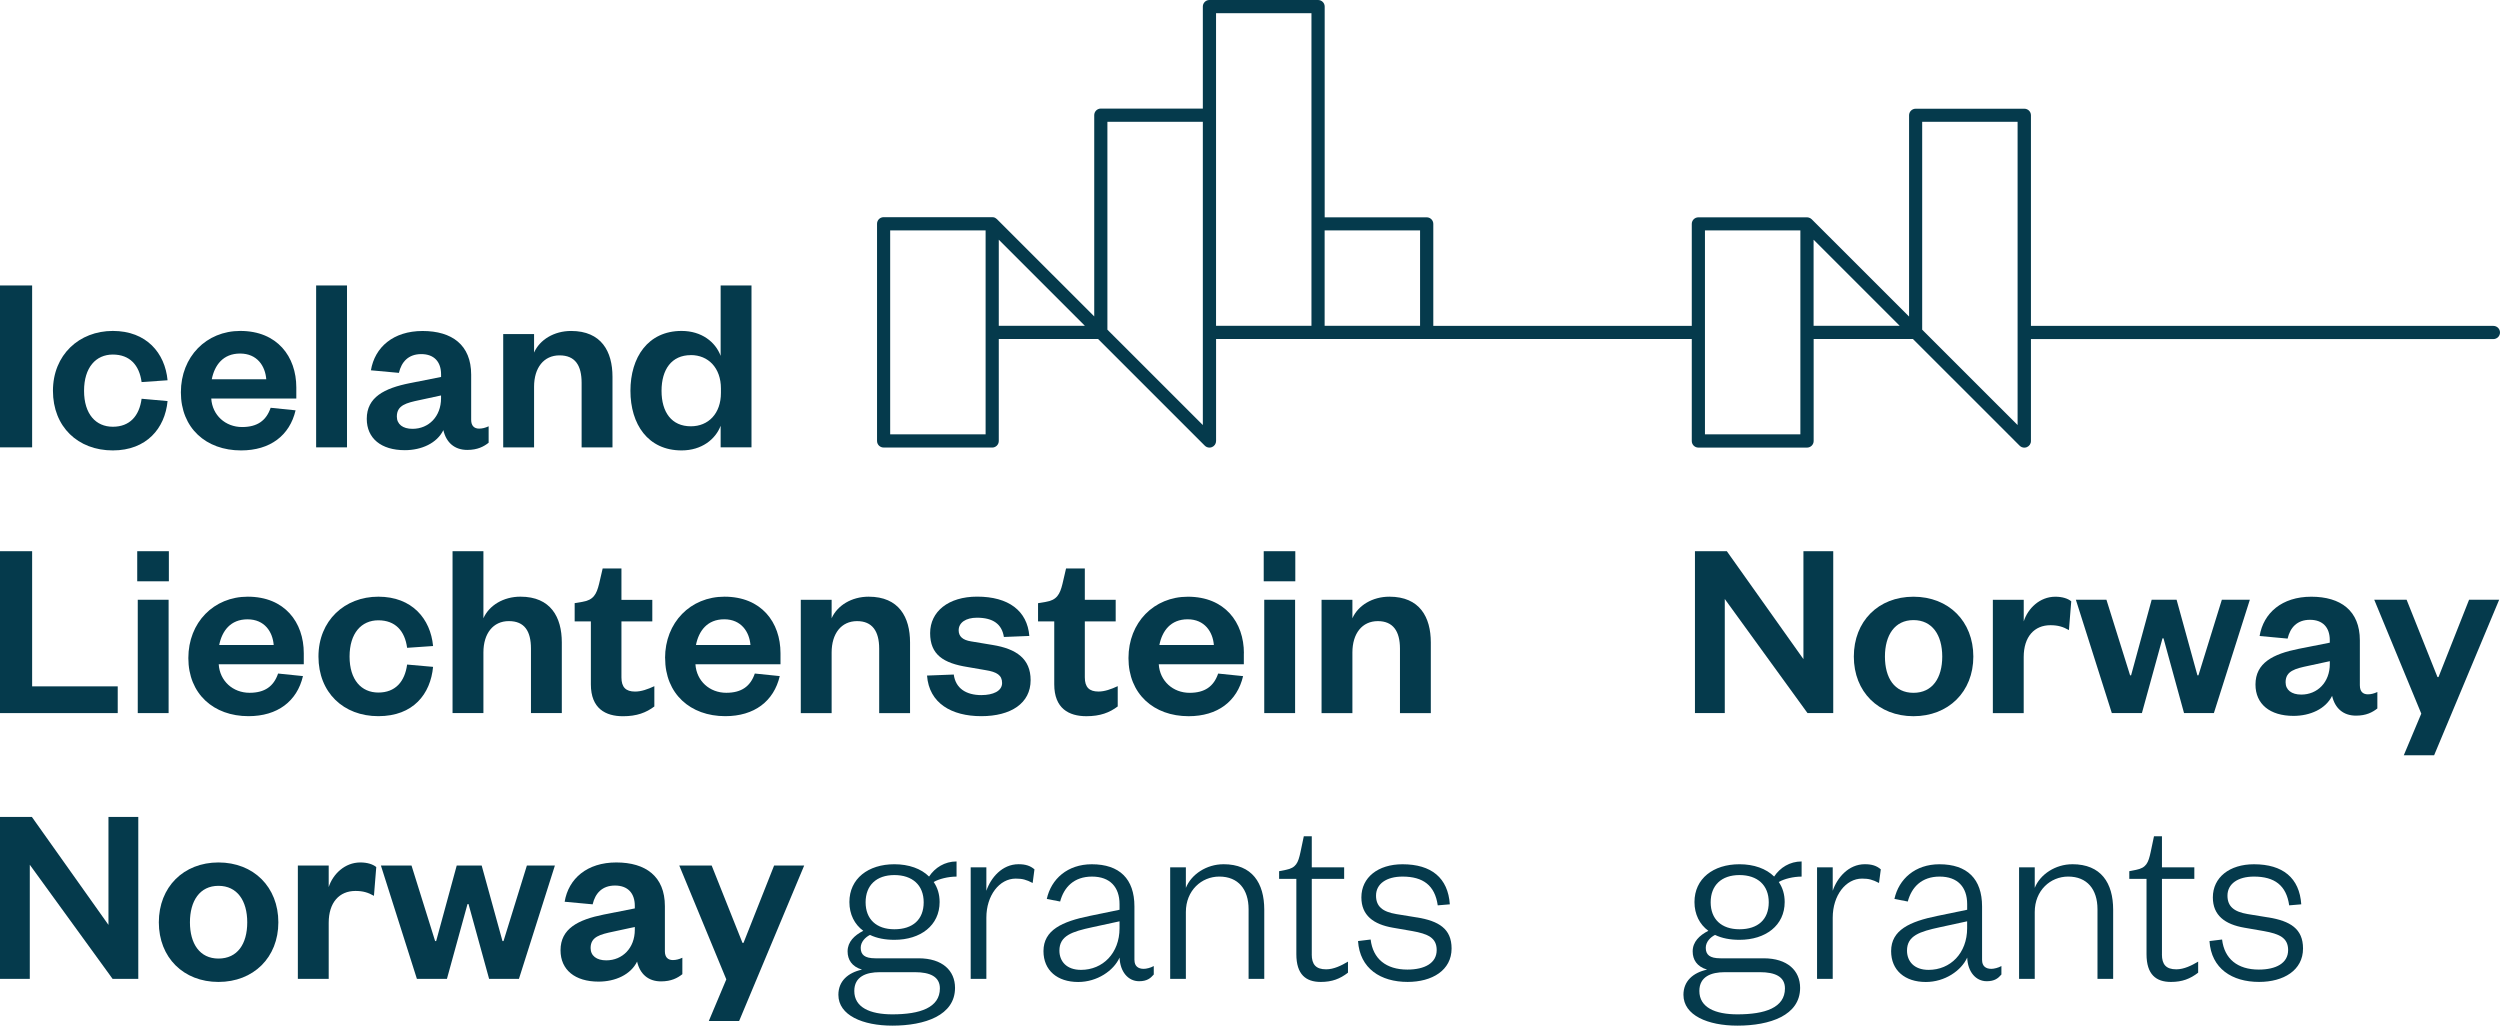 <svg width="156" height="64" viewBox="0 0 156 64" fill="none" xmlns="http://www.w3.org/2000/svg">
<g id="Group 34646">
<path id="Vector" d="M55.134 27.928H61.913C62.141 27.928 62.324 27.744 62.324 27.517V21.153H68.52L75.178 27.809C75.257 27.889 75.362 27.93 75.47 27.93C75.523 27.93 75.576 27.919 75.628 27.899C75.782 27.836 75.883 27.686 75.883 27.519V21.155H105.567V27.519C105.567 27.748 105.752 27.93 105.98 27.93H112.759C112.987 27.93 113.172 27.746 113.172 27.519V21.155H119.368L126.026 27.812C126.105 27.891 126.211 27.933 126.318 27.933C126.371 27.933 126.426 27.922 126.476 27.902C126.63 27.838 126.731 27.689 126.731 27.521V21.158H155.587C155.815 21.158 156 20.973 156 20.747C156 20.52 155.815 20.336 155.587 20.336H126.731V7.195C126.731 6.966 126.547 6.784 126.318 6.784H119.54C119.311 6.784 119.126 6.968 119.126 7.195V19.753L113.051 13.682C113.025 13.655 112.996 13.636 112.963 13.616C112.957 13.611 112.948 13.607 112.941 13.605C112.911 13.589 112.875 13.576 112.84 13.57C112.84 13.57 112.838 13.57 112.836 13.57C112.812 13.565 112.785 13.561 112.759 13.561H105.98C105.752 13.561 105.567 13.745 105.567 13.972V20.336H89.438V13.972C89.438 13.743 89.254 13.561 89.025 13.561H82.66V0.411C82.66 0.182 82.475 0 82.246 0H75.468C75.239 0 75.057 0.185 75.057 0.411V6.775H68.691C68.463 6.775 68.28 6.96 68.28 7.186V19.745L62.205 13.671C62.179 13.646 62.15 13.624 62.119 13.607C62.113 13.602 62.104 13.598 62.097 13.594C62.067 13.578 62.034 13.565 61.998 13.559C61.996 13.559 61.994 13.559 61.992 13.559C61.968 13.554 61.944 13.552 61.917 13.552H55.139C54.91 13.552 54.727 13.737 54.727 13.963V27.515C54.727 27.744 54.912 27.926 55.139 27.926L55.134 27.928ZM119.944 7.601H125.898V26.524L119.944 20.571V7.601ZM113.168 20.329V14.958L118.54 20.329H113.168ZM106.389 14.376H112.343V27.104H106.389V14.376ZM88.612 14.376V20.329H82.657V14.376H88.612ZM75.881 0.824H81.835V20.329H75.881V0.824ZM69.102 7.601H75.057V26.524L69.102 20.571V7.601ZM62.324 20.329V14.958L67.696 20.329H62.324ZM55.547 14.376H61.502V27.104H55.547V14.376Z" fill="#053A4C"/>
<path id="Vector_2" d="M2.005 17.813H0V27.915H2.005V17.813Z" fill="#053A4C"/>
<path id="Vector_3" d="M7.04 28.106C9.142 28.106 10.296 26.728 10.456 25.027L8.836 24.882C8.691 25.957 8.098 26.629 7.04 26.629C5.983 26.629 5.245 25.843 5.245 24.386C5.245 22.929 5.983 22.124 7.04 22.124C8.098 22.124 8.693 22.782 8.836 23.841L10.456 23.729C10.296 22.03 9.142 20.65 7.04 20.65C4.939 20.65 3.304 22.142 3.304 24.386C3.304 26.629 4.86 28.106 7.04 28.106Z" fill="#053A4C"/>
<path id="Vector_4" d="M15.043 28.106C16.857 28.106 18.075 27.177 18.444 25.605L16.888 25.445C16.615 26.247 16.055 26.647 15.107 26.647C14.065 26.647 13.248 25.909 13.182 24.867H18.49V24.177C18.49 22.252 17.303 20.65 14.993 20.65C12.876 20.65 11.287 22.254 11.287 24.482C11.287 26.711 12.859 28.106 15.039 28.106H15.043ZM14.98 22.061C16.055 22.061 16.551 22.847 16.615 23.665H13.215C13.391 22.784 13.92 22.061 14.98 22.061Z" fill="#053A4C"/>
<path id="Vector_5" d="M21.653 17.813H19.727V27.915H21.653V17.813Z" fill="#053A4C"/>
<path id="Vector_6" d="M25.581 23.907C23.976 24.227 22.886 24.788 22.886 26.135C22.886 27.355 23.785 28.091 25.26 28.091C26.301 28.091 27.264 27.658 27.666 26.84C27.842 27.609 28.357 28.075 29.159 28.075C29.801 28.075 30.185 27.866 30.491 27.627V26.601C30.282 26.697 30.091 26.746 29.897 26.746C29.592 26.746 29.401 26.57 29.401 26.201V23.379C29.401 21.52 28.198 20.654 26.37 20.654C24.541 20.654 23.387 21.665 23.145 23.107L24.892 23.267C25.053 22.577 25.486 22.096 26.288 22.096C27.09 22.096 27.523 22.577 27.523 23.362V23.522L25.583 23.907H25.581ZM27.521 24.852C27.521 25.99 26.752 26.759 25.741 26.759C25.132 26.759 24.763 26.471 24.763 25.99C24.763 25.284 25.356 25.139 26.189 24.964L27.521 24.676V24.852Z" fill="#053A4C"/>
<path id="Vector_7" d="M33.326 24.131C33.326 22.944 33.935 22.175 34.913 22.175C35.891 22.175 36.293 22.801 36.293 23.891V27.917H38.219V23.506C38.219 21.935 37.528 20.652 35.636 20.652C34.577 20.652 33.68 21.197 33.326 21.999V20.845H31.4V27.917H33.326V24.133V24.131Z" fill="#053A4C"/>
<path id="Vector_8" d="M42.53 28.106C43.781 28.106 44.647 27.416 44.968 26.568V27.915H46.893V17.813H44.968V22.206C44.647 21.34 43.781 20.65 42.53 20.65C40.429 20.65 39.339 22.302 39.339 24.386C39.339 26.469 40.429 28.106 42.53 28.106ZM43.108 22.157C44.199 22.157 44.986 22.959 44.986 24.243V24.515C44.986 25.814 44.199 26.601 43.108 26.601C41.906 26.601 41.28 25.72 41.28 24.388C41.28 23.056 41.906 22.16 43.108 22.16V22.157Z" fill="#053A4C"/>
<path id="Vector_9" d="M7.346 42.829H2.005V34.395H0V44.497H7.346V42.829Z" fill="#053A4C"/>
<path id="Vector_10" d="M10.537 34.395H8.563V36.273H10.537V34.395Z" fill="#053A4C"/>
<path id="Vector_11" d="M10.521 37.425H8.596V44.497H10.521V37.425Z" fill="#053A4C"/>
<path id="Vector_12" d="M17.353 42.028C17.081 42.83 16.52 43.23 15.573 43.23C14.531 43.23 13.713 42.492 13.648 41.45H18.956V40.76C18.956 38.835 17.769 37.233 15.459 37.233C13.342 37.233 11.753 38.837 11.753 41.065C11.753 43.294 13.325 44.689 15.505 44.689C17.318 44.689 18.536 43.76 18.905 42.188L17.349 42.028H17.353ZM15.443 38.646C16.518 38.646 17.015 39.433 17.079 40.25H13.678C13.854 39.369 14.384 38.646 15.443 38.646Z" fill="#053A4C"/>
<path id="Vector_13" d="M27.024 41.612L25.404 41.468C25.259 42.542 24.666 43.215 23.609 43.215C22.551 43.215 21.813 42.428 21.813 40.969C21.813 39.51 22.551 38.707 23.609 38.707C24.666 38.707 25.262 39.364 25.404 40.424L27.024 40.312C26.864 38.611 25.71 37.233 23.609 37.233C21.507 37.233 19.872 38.725 19.872 40.969C19.872 43.212 21.428 44.689 23.609 44.689C25.789 44.689 26.864 43.309 27.024 41.61V41.612Z" fill="#053A4C"/>
<path id="Vector_14" d="M30.165 34.395H28.239V44.497H30.165V40.713C30.165 39.526 30.773 38.757 31.752 38.757C32.73 38.757 33.132 39.383 33.132 40.473V44.497H35.057V40.087C35.057 38.515 34.367 37.232 32.475 37.232C31.415 37.232 30.519 37.777 30.165 38.579V34.395Z" fill="#053A4C"/>
<path id="Vector_15" d="M37.607 35.47L37.383 36.432C37.222 37.089 37.029 37.443 36.341 37.555L35.859 37.636V38.775H36.87V42.704C36.87 44.211 37.785 44.693 38.875 44.693C39.741 44.693 40.319 44.468 40.831 44.084V42.818C40.414 43.012 40.014 43.154 39.629 43.154C39.051 43.154 38.778 42.882 38.778 42.273V38.777H40.704V37.43H38.778V35.474H37.607V35.47Z" fill="#053A4C"/>
<path id="Vector_16" d="M41.504 41.065C41.504 43.294 43.076 44.689 45.256 44.689C47.07 44.689 48.287 43.76 48.657 42.188L47.1 42.028C46.828 42.83 46.267 43.23 45.32 43.23C44.278 43.23 43.461 42.492 43.395 41.45H48.703V40.76C48.703 38.835 47.516 37.233 45.206 37.233C43.089 37.233 41.5 38.837 41.5 41.065H41.504ZM46.828 40.248H43.428C43.603 39.367 44.133 38.644 45.193 38.644C46.252 38.644 46.764 39.43 46.828 40.248Z" fill="#053A4C"/>
<path id="Vector_17" d="M53.483 38.758C54.428 38.758 54.861 39.384 54.861 40.474V44.498H56.787V40.087C56.787 38.516 56.097 37.233 54.204 37.233C53.145 37.233 52.248 37.778 51.894 38.58V37.426H49.969V44.498H51.894V40.714C51.894 39.527 52.503 38.758 53.481 38.758H53.483Z" fill="#053A4C"/>
<path id="Vector_18" d="M61.247 43.375C60.269 43.375 59.627 42.942 59.515 42.091L57.847 42.155C57.974 43.887 59.385 44.689 61.232 44.689C63.078 44.689 64.311 43.887 64.311 42.443C64.311 41.111 63.43 40.487 61.937 40.245L60.59 40.021C60.078 39.94 59.821 39.716 59.821 39.331C59.821 38.85 60.269 38.545 60.959 38.545C61.97 38.545 62.515 38.944 62.643 39.747L64.23 39.683C64.102 38.112 62.931 37.23 60.974 37.23C59.179 37.23 58.04 38.16 58.04 39.507C58.04 40.854 58.873 41.384 60.381 41.623L61.504 41.817C62.21 41.929 62.531 42.138 62.531 42.619C62.531 43.131 61.953 43.373 61.247 43.373V43.375Z" fill="#053A4C"/>
<path id="Vector_19" d="M65.785 42.702C65.785 44.209 66.7 44.691 67.79 44.691C68.656 44.691 69.234 44.467 69.746 44.082V42.816C69.329 43.01 68.929 43.152 68.544 43.152C67.966 43.152 67.693 42.88 67.693 42.271V38.775H69.619V37.428H67.693V35.472H66.522L66.298 36.435C66.137 37.092 65.944 37.446 65.256 37.558L64.774 37.639V38.777H65.785V42.706V42.702Z" fill="#053A4C"/>
<path id="Vector_20" d="M77.62 40.762C77.62 38.837 76.433 37.235 74.123 37.235C72.006 37.235 70.417 38.839 70.417 41.067C70.417 43.296 71.989 44.691 74.169 44.691C75.982 44.691 77.2 43.761 77.569 42.19L76.013 42.03C75.74 42.832 75.18 43.232 74.233 43.232C73.191 43.232 72.373 42.493 72.307 41.452H77.615V40.762H77.62ZM72.345 40.248C72.52 39.366 73.05 38.644 74.11 38.644C75.169 38.644 75.681 39.43 75.745 40.248H72.345Z" fill="#053A4C"/>
<path id="Vector_21" d="M80.814 37.425H78.889V44.497H80.814V37.425Z" fill="#053A4C"/>
<path id="Vector_22" d="M80.827 34.395H78.856V36.273H80.827V34.395Z" fill="#053A4C"/>
<path id="Vector_23" d="M85.977 38.758C86.925 38.758 87.358 39.384 87.358 40.474V44.498H89.283V40.087C89.283 38.516 88.593 37.233 86.7 37.233C85.641 37.233 84.744 37.778 84.39 38.58V37.426H82.465V44.498H84.39V40.714C84.39 39.527 84.999 38.758 85.977 38.758Z" fill="#053A4C"/>
<path id="Vector_24" d="M6.768 57.713L1.989 50.977H0V61.08H1.859V53.96L7.025 61.08H8.629V50.977H6.768V57.713Z" fill="#053A4C"/>
<path id="Vector_25" d="M13.632 53.817C11.452 53.817 9.911 55.355 9.911 57.553C9.911 59.75 11.45 61.273 13.632 61.273C15.815 61.273 17.369 59.75 17.369 57.553C17.369 55.355 15.83 53.817 13.632 53.817ZM13.632 59.814C12.461 59.814 11.852 58.884 11.852 57.553C11.852 56.221 12.461 55.276 13.632 55.276C14.804 55.276 15.428 56.206 15.428 57.553C15.428 58.9 14.819 59.814 13.632 59.814Z" fill="#053A4C"/>
<path id="Vector_26" d="M20.511 55.355V54.008H18.586V61.08H20.511V57.583C20.511 56.3 21.184 55.595 22.18 55.595C22.646 55.595 22.966 55.691 23.334 55.9L23.479 54.105C23.27 53.929 22.918 53.817 22.485 53.817C21.507 53.817 20.768 54.555 20.511 55.355Z" fill="#053A4C"/>
<path id="Vector_27" d="M31.419 58.724H31.355L30.056 54.008H28.5L27.216 58.724H27.152L25.678 54.008H23.768L26.014 61.08H27.889L29.172 56.415H29.236L30.52 61.08H32.382L34.626 54.008H32.878L31.419 58.724Z" fill="#053A4C"/>
<path id="Vector_28" d="M41.489 59.363V56.542C41.489 54.683 40.287 53.817 38.458 53.817C36.629 53.817 35.475 54.828 35.234 56.269L36.981 56.43C37.142 55.74 37.575 55.258 38.377 55.258C39.179 55.258 39.612 55.74 39.612 56.524V56.685L37.671 57.069C36.067 57.39 34.977 57.95 34.977 59.297C34.977 60.517 35.876 61.253 37.35 61.253C38.392 61.253 39.355 60.82 39.755 60.003C39.931 60.772 40.445 61.238 41.247 61.238C41.889 61.238 42.274 61.029 42.579 60.79V59.763C42.371 59.86 42.179 59.908 41.986 59.908C41.68 59.908 41.489 59.733 41.489 59.363ZM39.612 58.019C39.612 59.157 38.843 59.926 37.832 59.926C37.223 59.926 36.854 59.638 36.854 59.157C36.854 58.451 37.447 58.306 38.28 58.131L39.612 57.843V58.019Z" fill="#053A4C"/>
<path id="Vector_29" d="M46.395 58.836H46.331L44.408 54.008H42.386L45.322 61.113L44.23 63.71H46.122L50.182 54.008H48.305L46.395 58.836Z" fill="#053A4C"/>
<path id="Vector_30" d="M57.974 54.698C57.477 54.202 56.708 53.929 55.809 53.929C54.174 53.929 53.002 54.828 53.002 56.287C53.002 57.056 53.323 57.682 53.868 58.082C53.308 58.37 52.89 58.772 52.89 59.366C52.89 59.878 53.148 60.313 53.789 60.504C52.908 60.697 52.315 61.225 52.315 62.075C52.315 63.358 53.838 64 55.682 64C57.719 64 59.594 63.358 59.594 61.642C59.594 60.568 58.807 59.798 57.317 59.798H54.622C53.95 59.798 53.708 59.574 53.708 59.142C53.708 58.772 53.996 58.484 54.286 58.339C54.719 58.548 55.233 58.645 55.809 58.645C57.445 58.645 58.632 57.746 58.632 56.287C58.632 55.806 58.504 55.388 58.262 55.036C58.599 54.843 59.161 54.7 59.689 54.7V53.755C58.95 53.755 58.341 54.14 57.972 54.7L57.974 54.698ZM54.895 60.664H57.093C58.023 60.664 58.649 60.937 58.649 61.675C58.649 62.877 57.414 63.295 55.682 63.295C54.286 63.295 53.308 62.862 53.308 61.836C53.308 60.937 54.047 60.664 54.895 60.664ZM55.809 57.986C54.686 57.986 54.014 57.359 54.014 56.302C54.014 55.245 54.686 54.604 55.809 54.604C56.932 54.604 57.638 55.23 57.638 56.302C57.638 57.375 56.965 57.986 55.809 57.986Z" fill="#053A4C"/>
<path id="Vector_31" d="M61.549 55.579V54.12H60.571V61.08H61.549V57.263C61.549 55.867 62.367 54.825 63.378 54.825C63.796 54.825 64.035 54.889 64.438 55.098L64.55 54.248C64.293 54.023 63.989 53.927 63.556 53.927C62.53 53.927 61.824 54.777 61.552 55.579H61.549Z" fill="#053A4C"/>
<path id="Vector_32" d="M70.788 59.911V56.56C70.788 54.844 69.859 53.93 68.127 53.93C66.619 53.93 65.592 54.844 65.32 56.094L66.153 56.255C66.392 55.356 67.019 54.699 68.142 54.699C69.265 54.699 69.859 55.356 69.859 56.415V56.769L67.999 57.153C66.267 57.507 65.113 58.035 65.113 59.351C65.113 60.553 65.979 61.276 67.278 61.276C68.465 61.276 69.492 60.571 69.861 59.753C69.894 60.634 70.391 61.228 71.081 61.228C71.562 61.228 71.786 61.052 71.995 60.81V60.281C71.802 60.392 71.529 60.456 71.369 60.456C71.015 60.456 70.791 60.281 70.791 59.911H70.788ZM69.859 57.922C69.859 59.478 68.817 60.52 67.454 60.52C66.54 60.52 66.107 59.975 66.107 59.318C66.107 58.388 66.894 58.131 68.16 57.859L69.859 57.49V57.922Z" fill="#053A4C"/>
<path id="Vector_33" d="M76.338 53.929C75.297 53.929 74.334 54.555 73.998 55.404V54.12H73.019V61.08H73.998V56.911C73.998 55.564 74.976 54.698 76.084 54.698C77.27 54.698 77.912 55.5 77.912 56.735V61.08H78.89V56.766C78.89 55.098 78.136 53.927 76.341 53.927L76.338 53.929Z" fill="#053A4C"/>
<path id="Vector_34" d="M81.855 59.556V54.843H83.875V54.122H81.855V52.182H81.358L81.149 53.175C81.004 53.847 80.877 54.153 80.235 54.28L79.817 54.362V54.843H80.892V59.541C80.892 60.807 81.486 61.273 82.415 61.273C83.121 61.273 83.618 61.079 84.114 60.695V60.005C83.714 60.244 83.233 60.486 82.752 60.486C82.11 60.486 81.853 60.181 81.853 59.556H81.855Z" fill="#053A4C"/>
<path id="Vector_35" d="M88.414 57.248L87.13 57.039C86.264 56.894 85.864 56.558 85.864 55.886C85.864 55.147 86.522 54.699 87.517 54.699C88.801 54.699 89.537 55.244 89.715 56.494L90.469 56.43C90.357 54.778 89.315 53.93 87.517 53.93C85.994 53.93 84.95 54.747 84.95 55.998C84.95 57.12 85.704 57.681 86.924 57.89L88.126 58.098C89.104 58.274 89.649 58.516 89.649 59.285C89.649 60.102 88.895 60.502 87.821 60.502C86.489 60.502 85.671 59.83 85.528 58.626L84.741 58.722C84.853 60.439 86.152 61.272 87.836 61.272C89.359 61.272 90.579 60.551 90.579 59.186C90.579 57.951 89.777 57.47 88.414 57.246V57.248Z" fill="#053A4C"/>
<path id="Vector_36" d="M114.394 34.395H112.534V41.13L107.754 34.395H105.765V44.497H107.626V37.377L112.789 44.497H114.394V34.395Z" fill="#053A4C"/>
<path id="Vector_37" d="M115.679 40.971C115.679 43.168 117.217 44.691 119.4 44.691C121.583 44.691 123.136 43.168 123.136 40.971C123.136 38.773 121.598 37.235 119.4 37.235C117.202 37.235 115.679 38.773 115.679 40.971ZM121.196 40.971C121.196 42.302 120.587 43.232 119.4 43.232C118.213 43.232 117.62 42.302 117.62 40.971C117.62 39.639 118.228 38.694 119.4 38.694C120.571 38.694 121.196 39.623 121.196 40.971Z" fill="#053A4C"/>
<path id="Vector_38" d="M124.354 37.426V44.498H126.279V41.001C126.279 39.718 126.952 39.013 127.947 39.013C128.413 39.013 128.734 39.109 129.101 39.318L129.246 37.523C129.037 37.347 128.686 37.235 128.253 37.235C127.275 37.235 126.536 37.973 126.281 38.773V37.426H124.356H124.354Z" fill="#053A4C"/>
<path id="Vector_39" d="M137.119 42.139L135.82 37.425H134.264L132.981 42.139H132.917L131.442 37.425H129.534L131.778 44.497H133.655L134.939 39.832H135.003L136.284 44.497H138.146L140.39 37.425H138.643L137.183 42.139H137.119Z" fill="#053A4C"/>
<path id="Vector_40" d="M147.255 42.781V39.96C147.255 38.101 146.053 37.235 144.224 37.235C142.395 37.235 141.241 38.246 140.999 39.687L142.747 39.848C142.907 39.158 143.34 38.676 144.142 38.676C144.945 38.676 145.378 39.158 145.378 39.942V40.103L143.437 40.487C141.832 40.808 140.742 41.368 140.742 42.715C140.742 43.935 141.641 44.671 143.116 44.671C144.158 44.671 145.121 44.238 145.523 43.421C145.699 44.19 146.213 44.656 147.015 44.656C147.657 44.656 148.042 44.447 148.347 44.208V43.181C148.138 43.278 147.947 43.326 147.754 43.326C147.448 43.326 147.257 43.151 147.257 42.781H147.255ZM145.38 41.434C145.38 42.573 144.611 43.342 143.6 43.342C142.991 43.342 142.621 43.054 142.621 42.573C142.621 41.867 143.215 41.722 144.048 41.546L145.38 41.258V41.434Z" fill="#053A4C"/>
<path id="Vector_41" d="M152.162 42.251H152.099L150.173 37.425H148.153L151.088 44.53L149.997 47.127H151.89L155.947 37.425H154.07L152.162 42.251Z" fill="#053A4C"/>
<path id="Vector_42" d="M110.707 54.698C110.21 54.202 109.441 53.929 108.542 53.929C106.906 53.929 105.735 54.828 105.735 56.287C105.735 57.056 106.056 57.682 106.601 58.082C106.04 58.37 105.623 58.772 105.623 59.366C105.623 59.878 105.88 60.313 106.522 60.504C105.64 60.697 105.047 61.225 105.047 62.075C105.047 63.358 106.57 64 108.414 64C110.452 64 112.327 63.358 112.327 61.642C112.327 60.568 111.54 59.798 110.049 59.798H107.355C106.682 59.798 106.44 59.574 106.44 59.142C106.44 58.772 106.728 58.484 107.018 58.339C107.451 58.548 107.964 58.645 108.542 58.645C110.177 58.645 111.364 57.746 111.364 56.287C111.364 55.806 111.236 55.388 110.995 55.036C111.331 54.843 111.894 54.7 112.421 54.7V53.755C111.683 53.755 111.074 54.14 110.704 54.7L110.707 54.698ZM107.627 60.664H109.825C110.755 60.664 111.381 60.937 111.381 61.675C111.381 62.877 110.146 63.295 108.414 63.295C107.018 63.295 106.04 62.862 106.04 61.836C106.04 60.937 106.779 60.664 107.627 60.664ZM108.542 57.986C107.419 57.986 106.746 57.359 106.746 56.302C106.746 55.245 107.419 54.604 108.542 54.604C109.665 54.604 110.37 55.23 110.37 56.302C110.37 57.375 109.698 57.986 108.542 57.986Z" fill="#053A4C"/>
<path id="Vector_43" d="M114.362 55.579V54.12H113.384V61.08H114.362V57.263C114.362 55.867 115.18 54.825 116.191 54.825C116.608 54.825 116.848 54.889 117.25 55.098L117.362 54.248C117.105 54.023 116.802 53.927 116.369 53.927C115.342 53.927 114.637 54.777 114.364 55.579H114.362Z" fill="#053A4C"/>
<path id="Vector_44" d="M123.681 59.911V56.56C123.681 54.844 122.751 53.93 121.019 53.93C119.511 53.93 118.485 54.844 118.212 56.094L119.046 56.255C119.285 55.356 119.912 54.699 121.035 54.699C122.158 54.699 122.751 55.356 122.751 56.415V56.769L120.892 57.153C119.16 57.507 118.006 58.035 118.006 59.351C118.006 60.553 118.872 61.276 120.171 61.276C121.358 61.276 122.384 60.571 122.754 59.753C122.786 60.634 123.283 61.228 123.973 61.228C124.455 61.228 124.679 61.052 124.888 60.81V60.281C124.694 60.392 124.422 60.456 124.261 60.456C123.907 60.456 123.683 60.281 123.683 59.911H123.681ZM122.749 57.922C122.749 59.478 121.707 60.52 120.345 60.52C119.43 60.52 118.997 59.975 118.997 59.318C118.997 58.388 119.784 58.131 121.05 57.859L122.749 57.49V57.922Z" fill="#053A4C"/>
<path id="Vector_45" d="M129.309 53.929C128.267 53.929 127.305 54.555 126.968 55.404V54.12H125.99V61.08H126.968V56.911C126.968 55.564 127.946 54.698 129.054 54.698C130.241 54.698 130.883 55.5 130.883 56.735V61.08H131.861V56.766C131.861 55.098 131.107 53.927 129.311 53.927L129.309 53.929Z" fill="#053A4C"/>
<path id="Vector_46" d="M134.906 59.556V54.843H136.926V54.122H134.906V52.182H134.409L134.2 53.175C134.055 53.847 133.928 54.153 133.286 54.28L132.868 54.362V54.843H133.943V59.541C133.943 60.807 134.536 61.273 135.466 61.273C136.172 61.273 136.668 61.079 137.165 60.695V60.005C136.765 60.244 136.284 60.486 135.802 60.486C135.161 60.486 134.904 60.181 134.904 59.556H134.906Z" fill="#053A4C"/>
<path id="Vector_47" d="M141.544 57.248L140.26 57.039C139.394 56.894 138.994 56.558 138.994 55.886C138.994 55.147 139.651 54.699 140.647 54.699C141.931 54.699 142.667 55.244 142.845 56.494L143.599 56.43C143.487 54.778 142.445 53.93 140.647 53.93C139.124 53.93 138.082 54.747 138.082 55.998C138.082 57.12 138.836 57.681 140.054 57.89L141.256 58.098C142.234 58.274 142.779 58.516 142.779 59.285C142.779 60.102 142.025 60.502 140.95 60.502C139.618 60.502 138.801 59.83 138.658 58.626L137.871 58.722C137.983 60.439 139.282 61.272 140.966 61.272C142.489 61.272 143.709 60.551 143.709 59.186C143.709 57.951 142.907 57.47 141.544 57.246V57.248Z" fill="#053A4C"/>
</g>
</svg>
